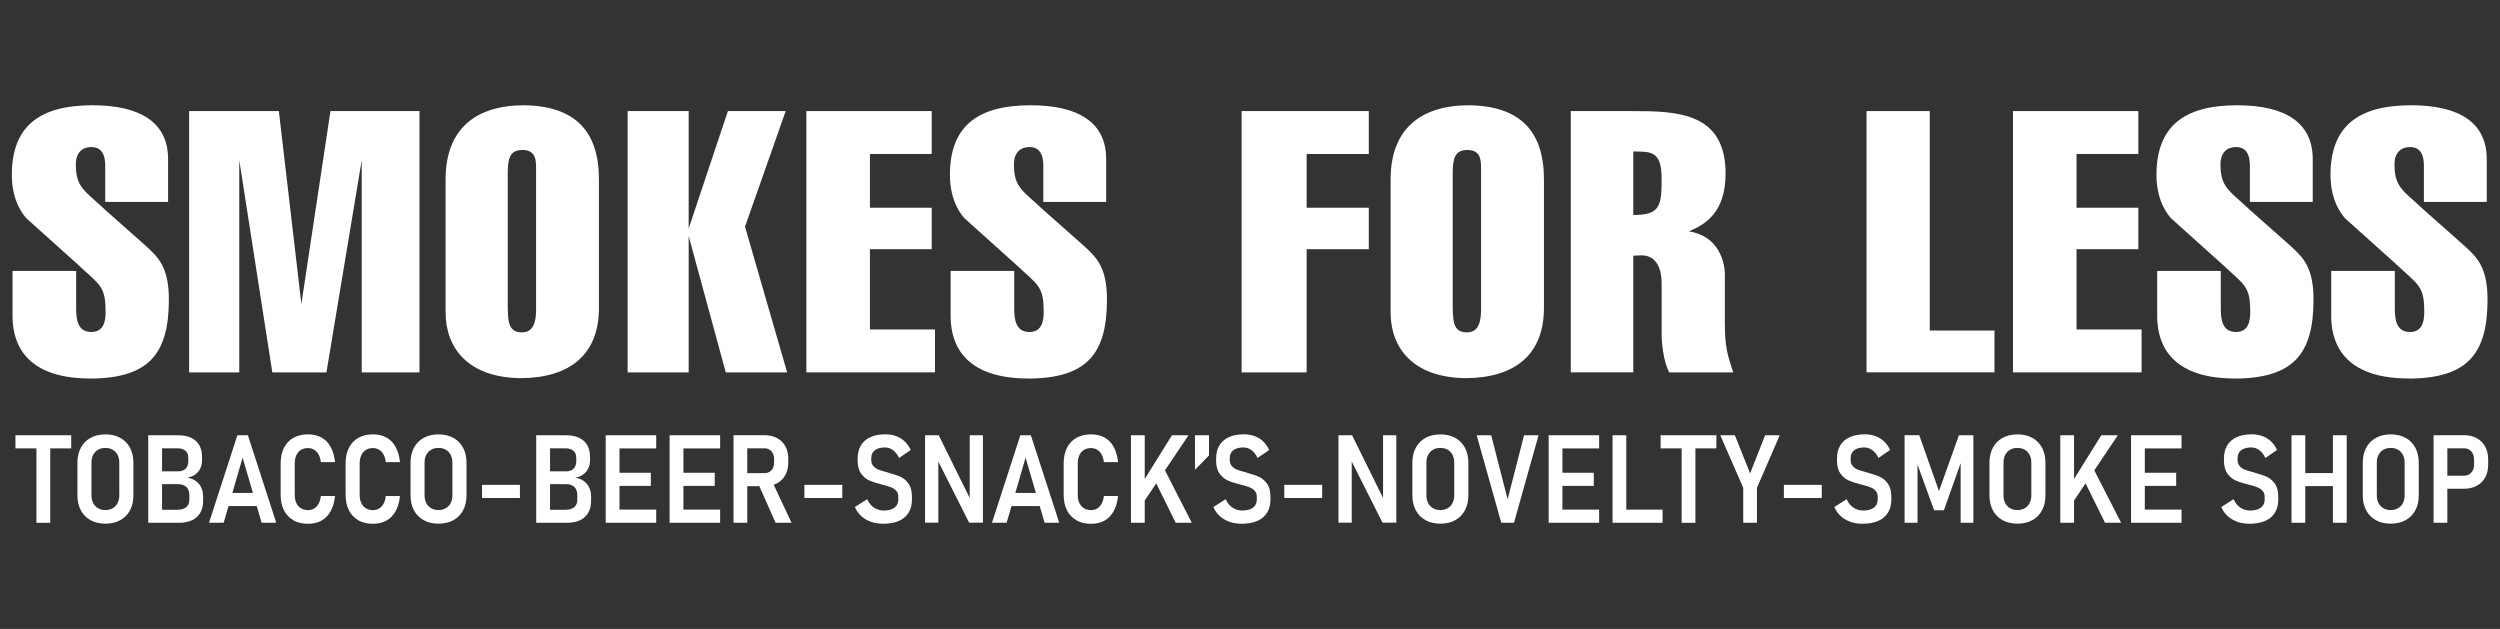 <svg width="636" height="160" viewBox="0 0 636 160" fill="none" xmlns="http://www.w3.org/2000/svg">
<rect x="0" y="0" width="636" height="160" fill="#333333" stroke="none"/>
<path d="M22.97 96.29C4.48 96.29 3.19 85.1 3.19 80.3V68.93H19.37V78.36C19.37 81.32 19.74 84.46 23.25 84.46C26.49 84.46 26.86 81.5 26.86 79.38C26.86 72.63 25.47 72.63 19.37 66.9L6.71 55.53C6.25 54.98 3.01 51.56 3.01 44.53C3.01 32.42 9.67 26.78 23.53 26.78C35.92 26.78 42.76 31.31 42.76 40.46V51.37H26.77V42.77C26.77 41.38 26.95 37.41 23.26 37.41C20.95 37.41 19.29 38.79 19.29 41.85C19.29 47.77 21.6 48.51 26.78 53.41L37.32 62.75C40.19 65.43 42.96 67.93 42.96 76.16C42.96 89.93 37.97 96.22 22.99 96.31L22.97 96.29Z" fill="white"/>
<path d="M48.109 94.72V28.26H70.939L76.669 77.35L84.069 28.26H106.719V94.73H92.019V40.74L83.049 94.73H69.279L60.869 40.74V94.73H48.109V94.72Z" fill="white"/>
<path d="M152.369 45.64V78.36C152.369 90.19 144.969 96.11 132.589 96.2C119.089 96.11 113.359 88.53 113.359 79.47V45.64C113.359 32.88 120.939 26.78 133.329 26.78C146.269 26.96 152.369 33.34 152.369 45.64ZM136.379 76.79V43.88C136.379 41.2 136.659 38.15 132.869 38.15C129.629 38.15 129.169 40.55 129.169 44.07V76.89C129.169 81.51 129.169 84.56 132.769 84.56C136.749 84.56 136.379 79.75 136.379 76.79Z" fill="white"/>
<path d="M159.67 28.26H175.2V58.12L185.18 28.26H199.88L189.53 57.66L200.25 94.73H184.63L175.2 60.06V94.73H159.67V28.26Z" fill="white"/>
<path d="M205.14 94.72V28.26H237.03V39.17H221.31V52.85H237.03V63.39H221.31V83.82H237.86V94.73H205.14V94.72Z" fill="white"/>
<path d="M261.62 96.29C243.13 96.29 241.84 85.1 241.84 80.3V68.93H258.02V78.36C258.02 81.32 258.39 84.46 261.9 84.46C265.14 84.46 265.51 81.5 265.51 79.38C265.51 72.63 264.12 72.63 258.02 66.9L245.36 55.53C244.9 54.98 241.66 51.56 241.66 44.53C241.66 32.42 248.32 26.78 262.18 26.78C274.57 26.78 281.41 31.31 281.41 40.46V51.37H265.42V42.77C265.42 41.38 265.6 37.41 261.91 37.41C259.6 37.41 257.94 38.79 257.94 41.85C257.94 47.77 260.25 48.51 265.43 53.41L275.97 62.75C278.84 65.43 281.61 67.93 281.61 76.16C281.61 89.93 276.62 96.22 261.64 96.31L261.62 96.29Z" fill="white"/>
<path d="M315.869 94.72V28.26H348.219V39.17H332.409V52.85H348.219V63.39H332.409V94.73H315.859L315.869 94.72Z" fill="white"/>
<path d="M392.78 45.64V78.36C392.78 90.19 385.39 96.11 373 96.2C359.5 96.11 353.77 88.53 353.77 79.47V45.64C353.77 32.88 361.35 26.78 373.74 26.78C386.68 26.96 392.78 33.34 392.78 45.64ZM376.78 76.79V43.88C376.78 41.2 377.06 38.15 373.27 38.15C370.03 38.15 369.57 40.55 369.57 44.07V76.89C369.57 81.51 369.57 84.56 373.17 84.56C377.15 84.56 376.78 79.75 376.78 76.79Z" fill="white"/>
<path d="M399.609 94.72V28.26H415.509C426.699 28.26 438.989 28.63 438.989 44.16C438.989 53.96 433.909 57.1 429.649 58.86C437.409 60.06 438.799 66.9 438.799 69.86V81.97C438.799 88.62 439.539 90.38 440.929 94.73H424.659C423.089 91.96 422.719 86.59 422.719 85.39V72.08C422.719 67.09 420.499 64.96 417.639 64.96C416.719 64.96 415.879 65.05 415.509 65.05V94.72H399.609ZM415.509 38.52V54.7C422.349 54.7 422.719 52.39 422.719 45.46C422.719 38.16 419.759 38.62 415.509 38.53V38.52Z" fill="white"/>
<path d="M474.85 94.72V28.26H490.93V84.09H507.39V94.72H474.85Z" fill="white"/>
<path d="M512.1 94.72V28.26H543.99V39.17H528.27V52.85H543.99V63.39H528.27V83.82H544.82V94.73H512.1V94.72Z" fill="white"/>
<path d="M568.569 96.29C550.079 96.29 548.789 85.1 548.789 80.3V68.93H564.969V78.36C564.969 81.32 565.339 84.46 568.849 84.46C572.089 84.46 572.459 81.5 572.459 79.38C572.459 72.63 571.069 72.63 564.969 66.9L552.309 55.53C551.849 54.98 548.609 51.56 548.609 44.53C548.609 32.42 555.269 26.78 569.129 26.78C581.519 26.78 588.359 31.31 588.359 40.46V51.37H572.369V42.77C572.369 41.38 572.549 37.41 568.859 37.41C566.549 37.41 564.889 38.79 564.889 41.85C564.889 47.77 567.199 48.51 572.379 53.41L582.919 62.75C585.789 65.43 588.559 67.93 588.559 76.16C588.559 89.93 583.569 96.22 568.589 96.31L568.569 96.29Z" fill="white"/>
<path d="M612.84 96.29C594.35 96.29 593.06 85.1 593.06 80.3V68.93H609.24V78.36C609.24 81.32 609.61 84.46 613.12 84.46C616.36 84.46 616.73 81.5 616.73 79.38C616.73 72.63 615.34 72.63 609.24 66.9L596.58 55.53C596.12 54.98 592.88 51.56 592.88 44.53C592.88 32.42 599.54 26.78 613.4 26.78C625.79 26.78 632.63 31.31 632.63 40.46V51.37H616.64V42.77C616.64 41.38 616.82 37.41 613.13 37.41C610.82 37.41 609.16 38.79 609.16 41.85C609.16 47.77 611.47 48.51 616.65 53.41L627.19 62.75C630.06 65.43 632.83 67.93 632.83 76.16C632.83 89.93 627.84 96.22 612.86 96.31L612.84 96.29Z" fill="white"/>
<path d="M3.93 110.73H18.12V114.07H3.93V110.73ZM9.27 112.56H12.78V133H9.27V112.56Z" fill="white"/>
<path d="M23.049 132.34C21.979 131.75 21.149 130.92 20.569 129.83C19.989 128.74 19.699 127.48 19.699 126.03V117.7C19.699 116.25 19.989 114.98 20.569 113.9C21.149 112.81 21.979 111.98 23.049 111.39C24.119 110.8 25.379 110.51 26.819 110.51C28.259 110.51 29.509 110.8 30.589 111.39C31.659 111.98 32.489 112.81 33.069 113.9C33.649 114.99 33.939 116.25 33.939 117.7V126.03C33.939 127.48 33.649 128.75 33.069 129.83C32.489 130.91 31.659 131.75 30.589 132.34C29.519 132.93 28.259 133.22 26.819 133.22C25.379 133.22 24.129 132.93 23.049 132.34ZM28.679 129.29C29.209 128.98 29.619 128.55 29.909 127.99C30.199 127.43 30.349 126.78 30.349 126.02V117.69C30.349 116.94 30.199 116.28 29.909 115.71C29.619 115.15 29.209 114.72 28.679 114.41C28.149 114.1 27.529 113.95 26.809 113.95C26.089 113.95 25.469 114.1 24.939 114.41C24.409 114.72 23.999 115.15 23.709 115.71C23.419 116.27 23.269 116.93 23.269 117.69V126.02C23.269 126.78 23.419 127.43 23.709 127.99C23.999 128.55 24.409 128.98 24.939 129.29C25.469 129.6 26.089 129.76 26.809 129.76C27.529 129.76 28.149 129.6 28.679 129.29Z" fill="white"/>
<path d="M37.71 110.73H41.23V132.99H37.71V110.73ZM39.61 129.69H45.03C46.08 129.69 46.87 129.46 47.39 129.02C47.91 128.57 48.17 127.94 48.17 127.12V126.03C48.17 125.42 48.06 124.9 47.85 124.48C47.64 124.06 47.31 123.74 46.88 123.51C46.45 123.28 45.91 123.17 45.28 123.17H39.62V119.91H45.27C46.12 119.91 46.77 119.69 47.22 119.24C47.67 118.79 47.9 118.15 47.9 117.31V116.48C47.9 115.68 47.66 115.08 47.18 114.67C46.7 114.26 46.02 114.05 45.14 114.05H39.61V110.74H45.41C46.69 110.74 47.77 110.96 48.67 111.4C49.57 111.84 50.25 112.47 50.71 113.28C51.17 114.1 51.4 115.08 51.4 116.22V117.08C51.4 117.85 51.25 118.54 50.96 119.15C50.67 119.77 50.24 120.28 49.68 120.7C49.12 121.12 48.43 121.39 47.61 121.53C48.47 121.65 49.2 121.93 49.81 122.37C50.42 122.81 50.89 123.37 51.2 124.05C51.52 124.73 51.67 125.5 51.67 126.35V127.45C51.67 128.59 51.44 129.58 50.97 130.41C50.5 131.24 49.81 131.88 48.91 132.32C48.01 132.76 46.94 132.99 45.7 132.99H39.59V129.68L39.61 129.69Z" fill="white"/>
<path d="M60.4 110.73H63.06L70.28 132.99H66.56L61.72 116.43L56.9 132.99H53.17L60.39 110.73H60.4ZM56.94 125.4H66.72V128.74H56.94V125.4Z" fill="white"/>
<path d="M74.629 132.34C73.589 131.75 72.789 130.91 72.229 129.8C71.669 128.69 71.399 127.38 71.399 125.86V117.88C71.399 116.36 71.679 115.05 72.229 113.94C72.789 112.83 73.589 111.98 74.629 111.39C75.669 110.8 76.909 110.5 78.349 110.5C79.669 110.5 80.809 110.77 81.789 111.31C82.769 111.85 83.549 112.65 84.129 113.71C84.709 114.77 85.079 116.05 85.229 117.56H81.629C81.539 116.81 81.339 116.16 81.049 115.62C80.749 115.08 80.369 114.67 79.909 114.4C79.449 114.13 78.919 113.99 78.339 113.99C77.649 113.99 77.049 114.15 76.549 114.46C76.049 114.77 75.659 115.22 75.389 115.81C75.119 116.4 74.979 117.09 74.979 117.9V125.88C74.979 126.69 75.119 127.38 75.389 127.96C75.659 128.54 76.049 128.99 76.549 129.3C77.049 129.61 77.649 129.77 78.339 129.77C78.929 129.77 79.449 129.64 79.909 129.37C80.359 129.11 80.739 128.7 81.039 128.17C81.339 127.63 81.539 126.97 81.629 126.19H85.229C85.079 127.7 84.709 128.98 84.119 130.04C83.529 131.1 82.759 131.9 81.789 132.44C80.819 132.98 79.669 133.25 78.349 133.25C76.909 133.25 75.669 132.96 74.629 132.37V132.34Z" fill="white"/>
<path d="M91.15 132.34C90.11 131.75 89.31 130.91 88.75 129.8C88.19 128.69 87.92 127.38 87.92 125.86V117.88C87.92 116.36 88.2 115.05 88.75 113.94C89.31 112.83 90.11 111.98 91.15 111.39C92.19 110.8 93.43 110.5 94.87 110.5C96.19 110.5 97.33 110.77 98.31 111.31C99.29 111.85 100.07 112.65 100.65 113.71C101.23 114.77 101.6 116.05 101.75 117.56H98.15C98.06 116.81 97.86 116.16 97.57 115.62C97.27 115.08 96.89 114.67 96.43 114.4C95.97 114.13 95.44 113.99 94.86 113.99C94.17 113.99 93.57 114.15 93.07 114.46C92.57 114.77 92.18 115.22 91.91 115.81C91.64 116.4 91.5 117.09 91.5 117.9V125.88C91.5 126.69 91.64 127.38 91.91 127.96C92.18 128.54 92.57 128.99 93.07 129.3C93.57 129.61 94.17 129.77 94.86 129.77C95.45 129.77 95.97 129.64 96.43 129.37C96.88 129.11 97.26 128.7 97.56 128.17C97.86 127.63 98.06 126.97 98.15 126.19H101.75C101.6 127.7 101.23 128.98 100.64 130.04C100.05 131.1 99.28 131.9 98.31 132.44C97.34 132.98 96.19 133.25 94.87 133.25C93.43 133.25 92.19 132.96 91.15 132.37V132.34Z" fill="white"/>
<path d="M107.789 132.34C106.719 131.75 105.889 130.92 105.309 129.83C104.729 128.74 104.439 127.48 104.439 126.03V117.7C104.439 116.25 104.729 114.98 105.309 113.9C105.889 112.81 106.719 111.98 107.789 111.39C108.859 110.8 110.119 110.51 111.559 110.51C112.999 110.51 114.249 110.8 115.329 111.39C116.399 111.98 117.229 112.81 117.809 113.9C118.389 114.99 118.679 116.25 118.679 117.7V126.03C118.679 127.48 118.389 128.75 117.809 129.83C117.229 130.91 116.399 131.75 115.329 132.34C114.259 132.93 112.999 133.22 111.559 133.22C110.119 133.22 108.869 132.93 107.789 132.34ZM113.419 129.29C113.949 128.98 114.359 128.55 114.649 127.99C114.939 127.43 115.089 126.78 115.089 126.02V117.69C115.089 116.94 114.939 116.28 114.649 115.71C114.359 115.15 113.949 114.72 113.419 114.41C112.889 114.1 112.269 113.95 111.549 113.95C110.829 113.95 110.209 114.1 109.679 114.41C109.149 114.72 108.739 115.15 108.449 115.71C108.159 116.27 108.009 116.93 108.009 117.69V126.02C108.009 126.78 108.159 127.43 108.449 127.99C108.739 128.55 109.149 128.98 109.679 129.29C110.209 129.6 110.829 129.76 111.549 129.76C112.269 129.76 112.889 129.6 113.419 129.29Z" fill="white"/>
<path d="M132.27 123.35V126.69H122.63V123.35H132.27Z" fill="white"/>
<path d="M136.41 110.73H139.93V132.99H136.41V110.73ZM138.31 129.69H143.73C144.78 129.69 145.57 129.46 146.09 129.02C146.61 128.57 146.87 127.94 146.87 127.12V126.03C146.87 125.42 146.76 124.9 146.55 124.48C146.34 124.06 146.01 123.74 145.58 123.51C145.15 123.28 144.61 123.17 143.98 123.17H138.32V119.91H143.97C144.82 119.91 145.47 119.69 145.92 119.24C146.37 118.79 146.6 118.15 146.6 117.31V116.48C146.6 115.68 146.36 115.08 145.88 114.67C145.4 114.26 144.72 114.05 143.84 114.05H138.31V110.74H144.11C145.39 110.74 146.47 110.96 147.37 111.4C148.27 111.84 148.95 112.47 149.41 113.28C149.87 114.1 150.1 115.08 150.1 116.22V117.08C150.1 117.85 149.95 118.54 149.66 119.15C149.37 119.77 148.94 120.28 148.38 120.7C147.82 121.12 147.13 121.39 146.31 121.53C147.17 121.65 147.9 121.93 148.51 122.37C149.12 122.81 149.59 123.37 149.9 124.05C150.22 124.73 150.37 125.5 150.37 126.35V127.45C150.37 128.59 150.14 129.58 149.67 130.41C149.2 131.24 148.51 131.88 147.61 132.32C146.71 132.76 145.64 132.99 144.4 132.99H138.29V129.68L138.31 129.69Z" fill="white"/>
<path d="M154.09 110.73H157.6V132.99H154.09V110.73ZM155.64 110.73H166.94V114.08H155.64V110.73ZM155.64 120.27H165.57V123.61H155.64V120.27ZM155.64 129.64H166.94V132.99H155.64V129.64Z" fill="white"/>
<path d="M170.35 110.73H173.86V132.99H170.35V110.73ZM171.9 110.73H183.2V114.08H171.9V110.73ZM171.9 120.27H181.83V123.61H171.9V120.27ZM171.9 129.64H183.2V132.99H171.9V129.64Z" fill="white"/>
<path d="M186.609 110.72H190.099V132.99H186.609V110.72ZM188.119 120.36H194.469C194.969 120.36 195.399 120.25 195.769 120.03C196.139 119.81 196.419 119.5 196.619 119.1C196.819 118.7 196.919 118.22 196.929 117.67V116.81C196.929 116.26 196.829 115.78 196.619 115.36C196.409 114.94 196.129 114.62 195.759 114.39C195.389 114.17 194.959 114.05 194.459 114.05H188.109V110.71H194.449C195.669 110.71 196.749 110.95 197.659 111.44C198.579 111.93 199.289 112.62 199.789 113.52C200.289 114.42 200.539 115.49 200.539 116.73V117.66C200.539 118.88 200.289 119.94 199.789 120.86C199.289 121.78 198.579 122.48 197.659 122.96C196.739 123.45 195.669 123.69 194.449 123.69H188.109V120.35L188.119 120.36ZM192.879 123.01L196.349 122.3L201.369 132.99H197.309L192.869 123.01H192.879Z" fill="white"/>
<path d="M214.28 123.35V126.69H204.64V123.35H214.28Z" fill="white"/>
<path d="M221.549 132.73C220.609 132.4 219.789 131.92 219.099 131.29C218.409 130.66 217.869 129.89 217.489 128.98L220.609 126.99C221.019 127.92 221.589 128.63 222.329 129.13C223.059 129.63 223.899 129.88 224.839 129.88C225.999 129.88 226.909 129.64 227.559 129.14C228.209 128.65 228.529 127.97 228.529 127.1V126.38C228.529 125.77 228.369 125.27 228.029 124.89C227.699 124.51 227.269 124.21 226.739 123.99C226.219 123.78 225.529 123.57 224.699 123.36C224.669 123.36 224.639 123.34 224.619 123.34C224.589 123.34 224.569 123.33 224.549 123.32L224.369 123.27C223.049 122.94 221.989 122.6 221.169 122.24C220.349 121.88 219.649 121.29 219.059 120.47C218.469 119.65 218.179 118.53 218.179 117.09V116.66C218.179 115.35 218.459 114.24 219.009 113.31C219.559 112.39 220.369 111.69 221.429 111.21C222.489 110.73 223.769 110.49 225.269 110.49C226.259 110.49 227.169 110.64 227.989 110.95C228.809 111.26 229.529 111.7 230.159 112.3C230.779 112.89 231.289 113.62 231.679 114.47L228.729 116.51C228.319 115.65 227.809 114.99 227.189 114.53C226.569 114.07 225.899 113.83 225.159 113.83C224.049 113.83 223.179 114.06 222.569 114.53C221.959 115 221.649 115.65 221.649 116.5V117.02C221.649 117.66 221.829 118.18 222.189 118.58C222.549 118.98 222.989 119.28 223.519 119.49C224.049 119.7 224.789 119.92 225.719 120.16C225.759 120.17 225.799 120.18 225.849 120.2C225.899 120.21 225.939 120.23 225.979 120.24C226.019 120.25 226.069 120.26 226.119 120.29C226.169 120.32 226.219 120.33 226.269 120.34C227.459 120.65 228.449 120.99 229.239 121.38C230.019 121.77 230.679 122.36 231.209 123.16C231.739 123.96 231.999 125.02 231.999 126.36V127.1C231.999 128.4 231.719 129.5 231.149 130.42C230.579 131.34 229.759 132.04 228.669 132.52C227.579 133 226.269 133.24 224.729 133.24C223.569 133.24 222.509 133.08 221.569 132.75L221.549 132.73Z" fill="white"/>
<path d="M235.35 110.73H238.81L247.09 127.49L246.69 127.92V110.73H250.06V132.97H246.55L238.31 116.62L238.71 116.19V132.97H235.34V110.73H235.35Z" fill="white"/>
<path d="M259.589 110.73H262.249L269.469 132.99H265.749L260.909 116.43L256.089 132.99H252.359L259.579 110.73H259.589ZM256.129 125.4H265.909V128.74H256.129V125.4Z" fill="white"/>
<path d="M273.83 132.34C272.79 131.75 271.99 130.91 271.43 129.8C270.87 128.69 270.6 127.38 270.6 125.86V117.88C270.6 116.36 270.88 115.05 271.43 113.94C271.99 112.83 272.79 111.98 273.83 111.39C274.87 110.8 276.11 110.5 277.55 110.5C278.87 110.5 280.01 110.77 280.99 111.31C281.97 111.85 282.75 112.65 283.33 113.71C283.91 114.77 284.28 116.05 284.43 117.56H280.83C280.74 116.81 280.54 116.16 280.25 115.62C279.95 115.08 279.57 114.67 279.11 114.4C278.65 114.13 278.12 113.99 277.54 113.99C276.85 113.99 276.25 114.15 275.75 114.46C275.25 114.77 274.86 115.22 274.59 115.81C274.32 116.4 274.18 117.09 274.18 117.9V125.88C274.18 126.69 274.32 127.38 274.59 127.96C274.86 128.54 275.25 128.99 275.75 129.3C276.25 129.61 276.85 129.77 277.54 129.77C278.13 129.77 278.65 129.64 279.11 129.37C279.56 129.11 279.94 128.7 280.24 128.17C280.54 127.63 280.74 126.97 280.83 126.19H284.43C284.28 127.7 283.91 128.98 283.32 130.04C282.73 131.1 281.96 131.9 280.99 132.44C280.02 132.98 278.87 133.25 277.55 133.25C276.11 133.25 274.87 132.96 273.83 132.37V132.34Z" fill="white"/>
<path d="M287.71 110.73H291.22V132.99H287.71V110.73ZM290.24 123.43L298.14 110.74H302.35L290.18 128.88L290.24 123.43ZM293.3 121.25L296.01 118.97L303.19 132.99H299.09L293.3 121.25Z" fill="white"/>
<path d="M304 110.73H307.57V115.86L304 119.52V110.73Z" fill="white"/>
<path d="M312.749 132.73C311.809 132.4 310.989 131.92 310.299 131.29C309.609 130.66 309.069 129.89 308.689 128.98L311.809 126.99C312.219 127.92 312.789 128.63 313.529 129.13C314.259 129.63 315.099 129.88 316.039 129.88C317.199 129.88 318.109 129.64 318.759 129.14C319.409 128.65 319.729 127.97 319.729 127.1V126.38C319.729 125.77 319.569 125.27 319.229 124.89C318.899 124.51 318.469 124.21 317.939 123.99C317.419 123.78 316.729 123.57 315.899 123.36C315.869 123.36 315.839 123.34 315.819 123.34C315.789 123.34 315.769 123.33 315.749 123.32L315.569 123.27C314.249 122.94 313.189 122.6 312.369 122.24C311.549 121.88 310.849 121.29 310.259 120.47C309.669 119.65 309.379 118.53 309.379 117.09V116.66C309.379 115.35 309.659 114.24 310.209 113.31C310.759 112.39 311.569 111.69 312.629 111.21C313.689 110.73 314.969 110.49 316.469 110.49C317.459 110.49 318.369 110.64 319.189 110.95C320.009 111.26 320.729 111.7 321.359 112.3C321.979 112.89 322.489 113.62 322.879 114.47L319.929 116.51C319.519 115.65 319.009 114.99 318.389 114.53C317.769 114.07 317.099 113.83 316.359 113.83C315.249 113.83 314.379 114.06 313.769 114.53C313.159 115 312.849 115.65 312.849 116.5V117.02C312.849 117.66 313.029 118.18 313.389 118.58C313.749 118.98 314.189 119.28 314.719 119.49C315.249 119.7 315.989 119.92 316.919 120.16C316.959 120.17 316.999 120.18 317.049 120.2C317.099 120.21 317.139 120.23 317.179 120.24C317.219 120.25 317.269 120.26 317.319 120.29C317.369 120.32 317.419 120.33 317.469 120.34C318.659 120.65 319.649 120.99 320.439 121.38C321.219 121.77 321.879 122.36 322.409 123.16C322.939 123.96 323.199 125.02 323.199 126.36V127.1C323.199 128.4 322.919 129.5 322.349 130.42C321.779 131.34 320.959 132.04 319.869 132.52C318.779 133 317.469 133.24 315.929 133.24C314.769 133.24 313.709 133.08 312.769 132.75L312.749 132.73Z" fill="white"/>
<path d="M336.36 123.35V126.69H326.72V123.35H336.36Z" fill="white"/>
<path d="M340.51 110.73H343.97L352.25 127.49L351.85 127.92V110.73H355.22V132.97H351.71L343.48 116.62L343.88 116.19V132.97H340.51V110.73Z" fill="white"/>
<path d="M362.66 132.34C361.59 131.75 360.76 130.92 360.18 129.83C359.6 128.74 359.31 127.48 359.31 126.03V117.7C359.31 116.25 359.6 114.98 360.18 113.9C360.76 112.81 361.59 111.98 362.66 111.39C363.73 110.8 364.99 110.51 366.43 110.51C367.87 110.51 369.12 110.8 370.2 111.39C371.27 111.98 372.1 112.81 372.68 113.9C373.26 114.99 373.55 116.25 373.55 117.7V126.03C373.55 127.48 373.26 128.75 372.68 129.83C372.1 130.92 371.27 131.75 370.2 132.34C369.13 132.93 367.87 133.22 366.43 133.22C364.99 133.22 363.73 132.93 362.66 132.34ZM368.29 129.29C368.82 128.98 369.23 128.55 369.52 127.99C369.81 127.43 369.96 126.78 369.96 126.02V117.69C369.96 116.94 369.81 116.28 369.52 115.71C369.23 115.15 368.82 114.72 368.29 114.41C367.76 114.1 367.14 113.95 366.42 113.95C365.7 113.95 365.08 114.1 364.55 114.41C364.02 114.72 363.61 115.15 363.32 115.71C363.03 116.27 362.88 116.93 362.88 117.69V126.02C362.88 126.78 363.03 127.43 363.32 127.99C363.61 128.55 364.02 128.98 364.55 129.29C365.08 129.6 365.7 129.76 366.42 129.76C367.14 129.76 367.76 129.6 368.29 129.29Z" fill="white"/>
<path d="M375.67 110.73H379.36L383.54 127.02L387.72 110.73H391.41L385.16 132.99H381.92L375.67 110.73Z" fill="white"/>
<path d="M393.979 110.73H397.479V132.99H393.979V110.73ZM395.519 110.73H406.819V114.08H395.519V110.73ZM395.519 120.27H405.459V123.61H395.519V120.27ZM395.519 129.64H406.819V132.99H395.519V129.64Z" fill="white"/>
<path d="M410.229 110.73H413.729V132.99H410.229V110.73ZM411.889 129.65H422.959V132.99H411.889V129.65Z" fill="white"/>
<path d="M422.46 110.73H436.65V114.07H422.46V110.73ZM427.81 112.56H431.31V133H427.81V112.56Z" fill="white"/>
<path d="M446.969 124.1V132.99H443.479V124.1L437.649 110.74H441.359L445.229 120.43L449.039 110.74H452.759L446.969 124.1Z" fill="white"/>
<path d="M463.459 123.35V126.69H453.819V123.35H463.459Z" fill="white"/>
<path d="M470.72 132.73C469.78 132.4 468.96 131.92 468.27 131.29C467.58 130.66 467.04 129.89 466.66 128.98L469.78 126.99C470.19 127.92 470.76 128.63 471.49 129.13C472.23 129.63 473.06 129.88 474 129.88C475.16 129.88 476.07 129.64 476.72 129.14C477.37 128.65 477.69 127.97 477.69 127.1V126.38C477.69 125.77 477.52 125.27 477.19 124.89C476.86 124.51 476.43 124.21 475.9 123.99C475.37 123.77 474.69 123.57 473.86 123.36C473.83 123.36 473.8 123.34 473.78 123.34C473.76 123.34 473.73 123.33 473.71 123.32L473.52 123.27C472.2 122.94 471.14 122.6 470.32 122.24C469.5 121.88 468.8 121.29 468.21 120.47C467.62 119.65 467.33 118.53 467.33 117.09V116.66C467.33 115.35 467.6 114.24 468.16 113.31C468.71 112.39 469.52 111.69 470.58 111.21C471.64 110.73 472.92 110.49 474.42 110.49C475.41 110.49 476.31 110.64 477.14 110.95C477.97 111.26 478.68 111.7 479.31 112.3C479.93 112.89 480.44 113.62 480.83 114.47L477.88 116.51C477.47 115.65 476.96 114.99 476.34 114.53C475.72 114.07 475.05 113.83 474.31 113.83C473.2 113.83 472.33 114.06 471.72 114.53C471.11 115 470.8 115.65 470.8 116.5V117.02C470.8 117.66 470.98 118.18 471.34 118.58C471.7 118.98 472.14 119.28 472.67 119.49C473.2 119.7 473.93 119.92 474.87 120.16C474.91 120.17 474.95 120.18 475 120.2C475.05 120.21 475.09 120.23 475.13 120.24C475.17 120.25 475.22 120.26 475.27 120.29C475.32 120.31 475.37 120.33 475.42 120.34C476.61 120.65 477.6 120.99 478.39 121.38C479.17 121.77 479.83 122.36 480.36 123.16C480.88 123.96 481.15 125.02 481.15 126.36V127.1C481.15 128.4 480.87 129.5 480.3 130.42C479.73 131.34 478.91 132.04 477.82 132.52C476.73 133 475.42 133.24 473.88 133.24C472.72 133.24 471.66 133.08 470.72 132.75V132.73Z" fill="white"/>
<path d="M498.339 110.73H502.029V132.99H498.789V116.29L498.989 117.27L494.529 129.82H492.039L487.589 117.57L487.819 116.28V132.98H484.529V110.72H488.259L493.279 124.94L498.349 110.72L498.339 110.73Z" fill="white"/>
<path d="M509.47 132.34C508.4 131.75 507.57 130.92 506.99 129.83C506.41 128.74 506.12 127.48 506.12 126.03V117.7C506.12 116.25 506.41 114.98 506.99 113.9C507.57 112.81 508.4 111.98 509.47 111.39C510.54 110.8 511.8 110.51 513.24 110.51C514.68 110.51 515.93 110.8 517.01 111.39C518.08 111.98 518.91 112.81 519.49 113.9C520.07 114.99 520.36 116.25 520.36 117.7V126.03C520.36 127.48 520.07 128.75 519.49 129.83C518.91 130.92 518.08 131.75 517.01 132.34C515.94 132.93 514.68 133.22 513.24 133.22C511.8 133.22 510.54 132.93 509.47 132.34ZM515.1 129.29C515.63 128.98 516.04 128.55 516.33 127.99C516.62 127.43 516.77 126.78 516.77 126.02V117.69C516.77 116.94 516.62 116.28 516.33 115.71C516.04 115.15 515.63 114.72 515.1 114.41C514.57 114.1 513.95 113.95 513.23 113.95C512.51 113.95 511.89 114.1 511.36 114.41C510.83 114.72 510.42 115.15 510.13 115.71C509.84 116.27 509.69 116.93 509.69 117.69V126.02C509.69 126.78 509.84 127.43 510.13 127.99C510.42 128.55 510.83 128.98 511.36 129.29C511.89 129.6 512.51 129.76 513.23 129.76C513.95 129.76 514.57 129.6 515.1 129.29Z" fill="white"/>
<path d="M524.14 110.73H527.64V132.99H524.14V110.73ZM526.66 123.43L534.56 110.74H538.77L526.6 128.88L526.66 123.43ZM529.72 121.25L532.43 118.97L539.61 132.99H535.51L529.72 121.25Z" fill="white"/>
<path d="M542.14 110.73H545.64V132.99H542.14V110.73ZM543.68 110.73H554.98V114.08H543.68V110.73ZM543.68 120.27H553.62V123.61H543.68V120.27ZM543.68 129.64H554.98V132.99H543.68V129.64Z" fill="white"/>
<path d="M569.16 132.73C568.22 132.4 567.4 131.92 566.71 131.29C566.02 130.66 565.48 129.89 565.1 128.98L568.22 126.99C568.63 127.92 569.2 128.63 569.93 129.13C570.67 129.63 571.5 129.88 572.44 129.88C573.6 129.88 574.51 129.64 575.16 129.14C575.81 128.65 576.13 127.97 576.13 127.1V126.38C576.13 125.77 575.96 125.27 575.63 124.89C575.3 124.51 574.87 124.21 574.34 123.99C573.81 123.77 573.13 123.57 572.3 123.36C572.27 123.36 572.24 123.34 572.22 123.34C572.2 123.34 572.17 123.33 572.15 123.32L571.96 123.27C570.64 122.94 569.58 122.6 568.76 122.24C567.94 121.88 567.24 121.29 566.65 120.47C566.06 119.65 565.77 118.53 565.77 117.09V116.66C565.77 115.35 566.04 114.24 566.6 113.31C567.15 112.39 567.96 111.69 569.02 111.21C570.08 110.73 571.36 110.49 572.86 110.49C573.85 110.49 574.75 110.64 575.58 110.95C576.41 111.26 577.12 111.7 577.75 112.3C578.37 112.89 578.88 113.62 579.27 114.47L576.32 116.51C575.91 115.65 575.4 114.99 574.78 114.53C574.16 114.07 573.49 113.83 572.75 113.83C571.64 113.83 570.77 114.06 570.16 114.53C569.55 115 569.24 115.65 569.24 116.5V117.02C569.24 117.66 569.42 118.18 569.78 118.58C570.14 118.98 570.58 119.28 571.11 119.49C571.64 119.7 572.37 119.92 573.31 120.16C573.35 120.17 573.39 120.18 573.44 120.2C573.49 120.21 573.53 120.23 573.57 120.24C573.61 120.25 573.66 120.26 573.71 120.29C573.76 120.31 573.81 120.33 573.86 120.34C575.05 120.65 576.04 120.99 576.83 121.38C577.61 121.77 578.27 122.36 578.8 123.16C579.32 123.96 579.59 125.02 579.59 126.36V127.1C579.59 128.4 579.31 129.5 578.74 130.42C578.17 131.34 577.35 132.04 576.26 132.52C575.17 133 573.86 133.24 572.32 133.24C571.16 133.24 570.1 133.08 569.16 132.75V132.73Z" fill="white"/>
<path d="M582.96 110.73H586.46V132.99H582.96V110.73ZM584.89 120.35H595.53V123.66H584.89V120.35ZM593.49 110.73H597V132.99H593.49V110.73Z" fill="white"/>
<path d="M604.44 132.34C603.37 131.75 602.54 130.92 601.96 129.83C601.38 128.74 601.09 127.48 601.09 126.03V117.7C601.09 116.25 601.38 114.98 601.96 113.9C602.54 112.81 603.37 111.98 604.44 111.39C605.51 110.8 606.77 110.51 608.21 110.51C609.65 110.51 610.9 110.8 611.98 111.39C613.05 111.98 613.88 112.81 614.46 113.9C615.04 114.99 615.33 116.25 615.33 117.7V126.03C615.33 127.48 615.04 128.75 614.46 129.83C613.88 130.92 613.05 131.75 611.98 132.34C610.91 132.93 609.65 133.22 608.21 133.22C606.77 133.22 605.51 132.93 604.44 132.34ZM610.07 129.29C610.6 128.98 611.01 128.55 611.3 127.99C611.59 127.43 611.74 126.78 611.74 126.02V117.69C611.74 116.94 611.59 116.28 611.3 115.71C611.01 115.15 610.6 114.72 610.07 114.41C609.54 114.1 608.92 113.95 608.2 113.95C607.48 113.95 606.86 114.1 606.33 114.41C605.8 114.72 605.39 115.15 605.1 115.71C604.81 116.27 604.66 116.93 604.66 117.69V126.02C604.66 126.78 604.81 127.43 605.1 127.99C605.39 128.55 605.8 128.98 606.33 129.29C606.86 129.6 607.48 129.76 608.2 129.76C608.92 129.76 609.54 129.6 610.07 129.29Z" fill="white"/>
<path d="M619.1 110.73H622.6V132.99H619.1V110.73ZM620.83 121.02H626.86C627.36 121.02 627.8 120.9 628.19 120.65C628.58 120.41 628.88 120.07 629.09 119.64C629.3 119.21 629.4 118.71 629.4 118.12V117C629.4 116.41 629.3 115.89 629.09 115.45C628.89 115.01 628.59 114.67 628.2 114.42C627.81 114.17 627.36 114.05 626.85 114.05H620.82V110.71H626.79C628.05 110.71 629.14 110.96 630.07 111.47C631 111.98 631.72 112.69 632.23 113.62C632.74 114.55 632.99 115.64 632.99 116.9V118.2C632.99 119.45 632.74 120.54 632.23 121.46C631.72 122.38 631.01 123.09 630.07 123.59C629.13 124.09 628.04 124.34 626.79 124.34H620.82V121L620.83 121.02Z" fill="white"/>
</svg>
